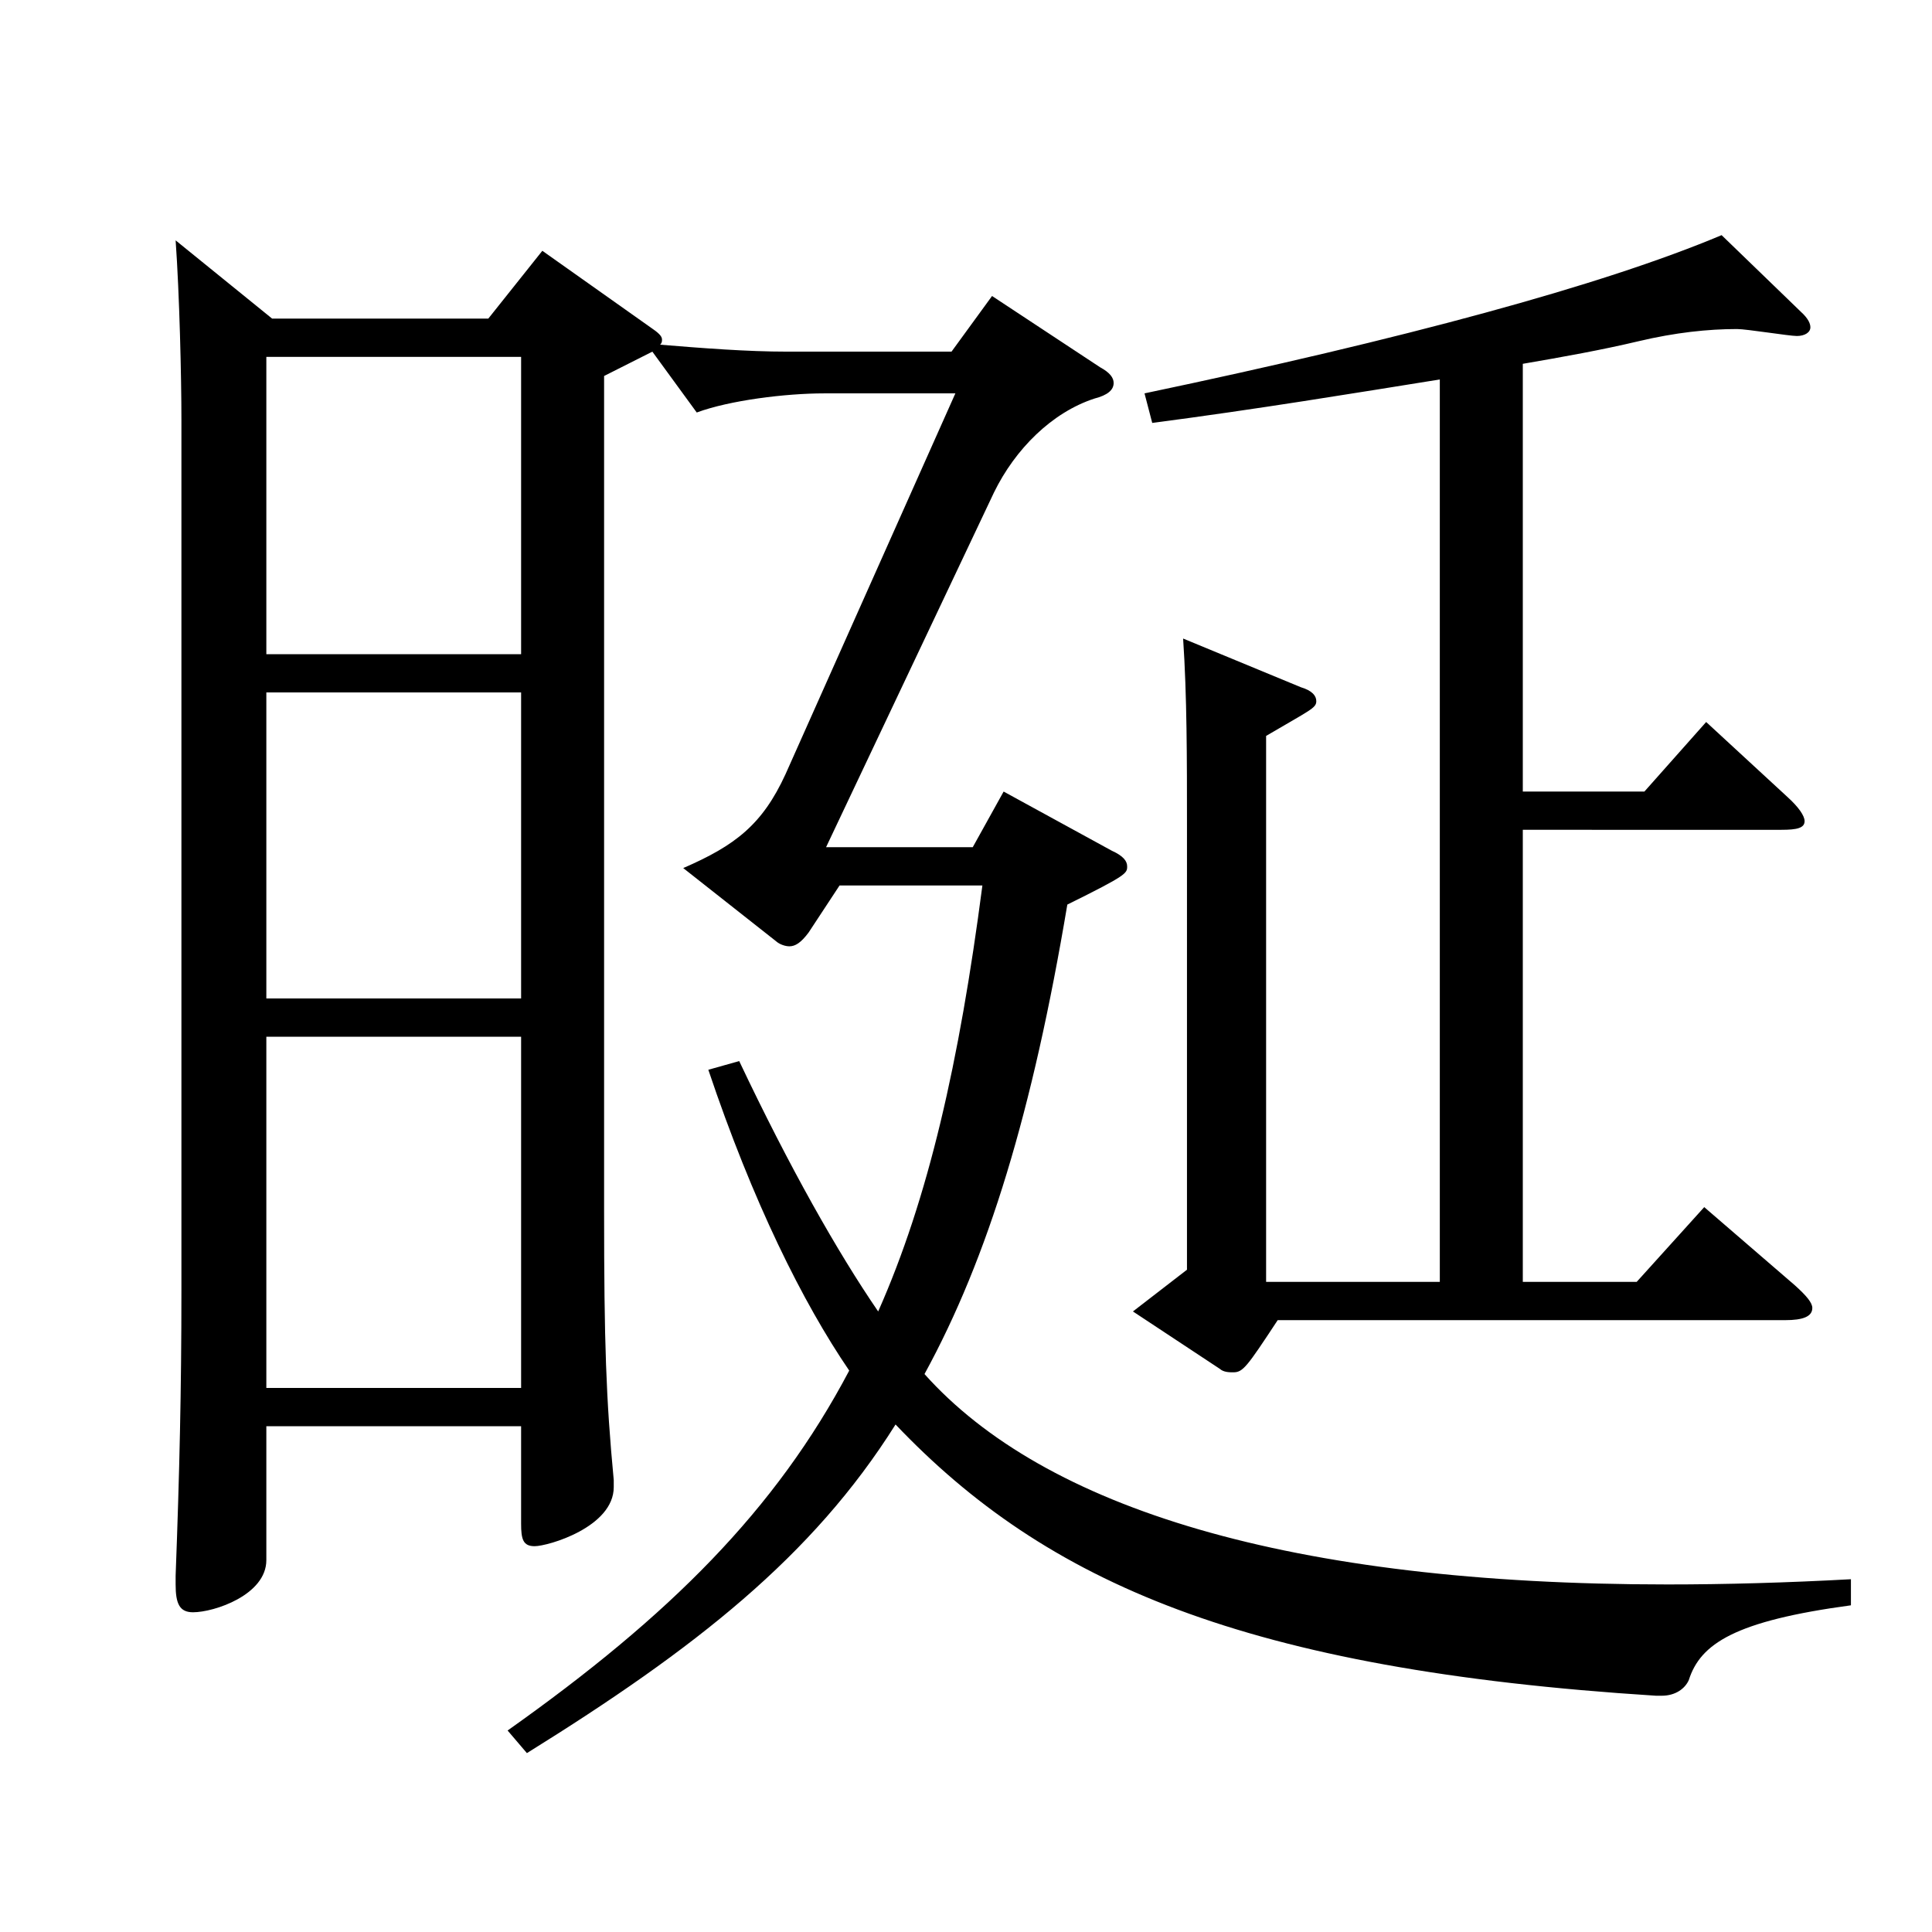 <?xml version="1.0" encoding="utf-8"?>
<!-- Generator: Adobe Illustrator 16.0.0, SVG Export Plug-In . SVG Version: 6.00 Build 0)  -->
<!DOCTYPE svg PUBLIC "-//W3C//DTD SVG 1.1//EN" "http://www.w3.org/Graphics/SVG/1.1/DTD/svg11.dtd">
<svg version="1.1" id="图层_1" xmlns="http://www.w3.org/2000/svg" xmlns:xlink="http://www.w3.org/1999/xlink" x="0px" y="0px"
	 width="1000px" height="1000px" viewBox="0 0 1000 1000" enable-background="new 0 0 1000 1000" xml:space="preserve">
<path d="M140.855,164.909h111.887l27.972-35.101l55.944,39.601c3.995,2.699,5.993,4.5,5.993,6.3c0,0.899,0,1.8-0.999,2.699
	c21.979,1.801,44.955,3.601,65.934,3.601h84.915l20.979-28.8l55.943,36.899c4.995,2.7,6.993,5.4,6.993,8.101
	c0,3.6-2.997,6.3-9.99,8.1c-21.978,7.2-40.958,26.1-51.947,48.6l-86.912,183.599h75.923l15.984-28.8l55.943,30.6
	c5.994,2.7,7.992,5.4,7.992,8.101c0,3.6,0,4.5-30.969,19.8c-17.982,107.099-40.959,182.698-73.926,242.998
	c61.938,69.3,188.81,108.899,384.612,108.899c29.97,0,61.938-0.9,94.904-2.7v13.5c-59.939,8.1-77.921,19.8-83.915,38.699
	c-1.998,4.5-6.993,8.101-13.986,8.101h-2.997c-212.785-13.5-315.682-58.5-393.603-140.399
	c-42.957,68.399-103.896,116.1-190.808,170.099l-9.99-11.699c83.915-59.4,138.86-114.3,176.821-186.299
	c-23.976-35.1-49.949-87.3-72.926-155.699l15.983-4.5c25.974,54.899,50.949,98.999,71.928,129.6
	c25.974-58.5,41.958-128.699,53.945-220.499H434.56l-15.984,24.3c-3.996,5.4-6.993,7.2-9.99,7.2c-1.998,0-4.994-0.9-6.992-2.7
	l-47.952-37.8c26.973-11.7,40.959-22.5,52.946-48.6l87.912-197.099h-67.932c-19.98,0-48.951,3.6-65.934,9.9l-22.977-31.5
	l-24.976,12.6v431.997c0,68.399,0.999,97.199,4.995,139.499v3.601c0,20.699-33.966,30.6-40.959,30.6
	c-5.993,0-6.992-3.601-6.992-11.7v-50.399H137.858v69.299c0,18-26.973,27-37.962,27c-6.993,0-8.991-4.5-8.991-14.399v-4.5
	c1.998-53.1,2.997-96.3,2.997-147.6V217.108c0-21.6-0.999-64.8-2.997-92.699L140.855,164.909z M137.858,338.607h131.867V184.709
	H137.858V338.607z M269.726,358.407H137.858v158.399h131.867V358.407z M269.726,718.405V536.606H137.858v181.799H269.726z
	 M745.246,196.408c-44.955,7.2-93.905,15.3-148.851,22.5l-3.995-15.3c132.865-27.899,236.761-55.8,298.698-81.899l40.959,39.6
	c3.996,3.601,4.995,6.3,4.995,8.101c0,2.699-2.997,4.5-6.993,4.5s-25.974-3.601-30.969-3.601c-14.985,0-31.968,1.8-50.948,6.3
	c-18.981,4.5-38.961,8.101-59.94,11.7v221.398h62.937l31.968-36l41.958,38.7c5.994,5.399,8.991,9.899,8.991,12.6
	c0,3.601-3.996,4.5-11.988,4.5H788.202v233.998h58.941l34.965-38.699l46.952,40.5c5.994,5.399,8.991,9,8.991,11.699
	c0,4.5-4.995,6.301-13.986,6.301H661.33c-15.983,24.3-17.981,26.999-22.977,26.999c-1.998,0-4.995,0-6.993-1.8l-44.954-29.699
	l27.972-21.601V427.707c0-35.1,0-67.5-1.998-97.199l60.938,25.199c5.994,1.801,7.992,4.5,7.992,7.2c0,3.601-2.997,4.5-25.974,18
	v282.598h89.909V196.408z"/>
</svg>
